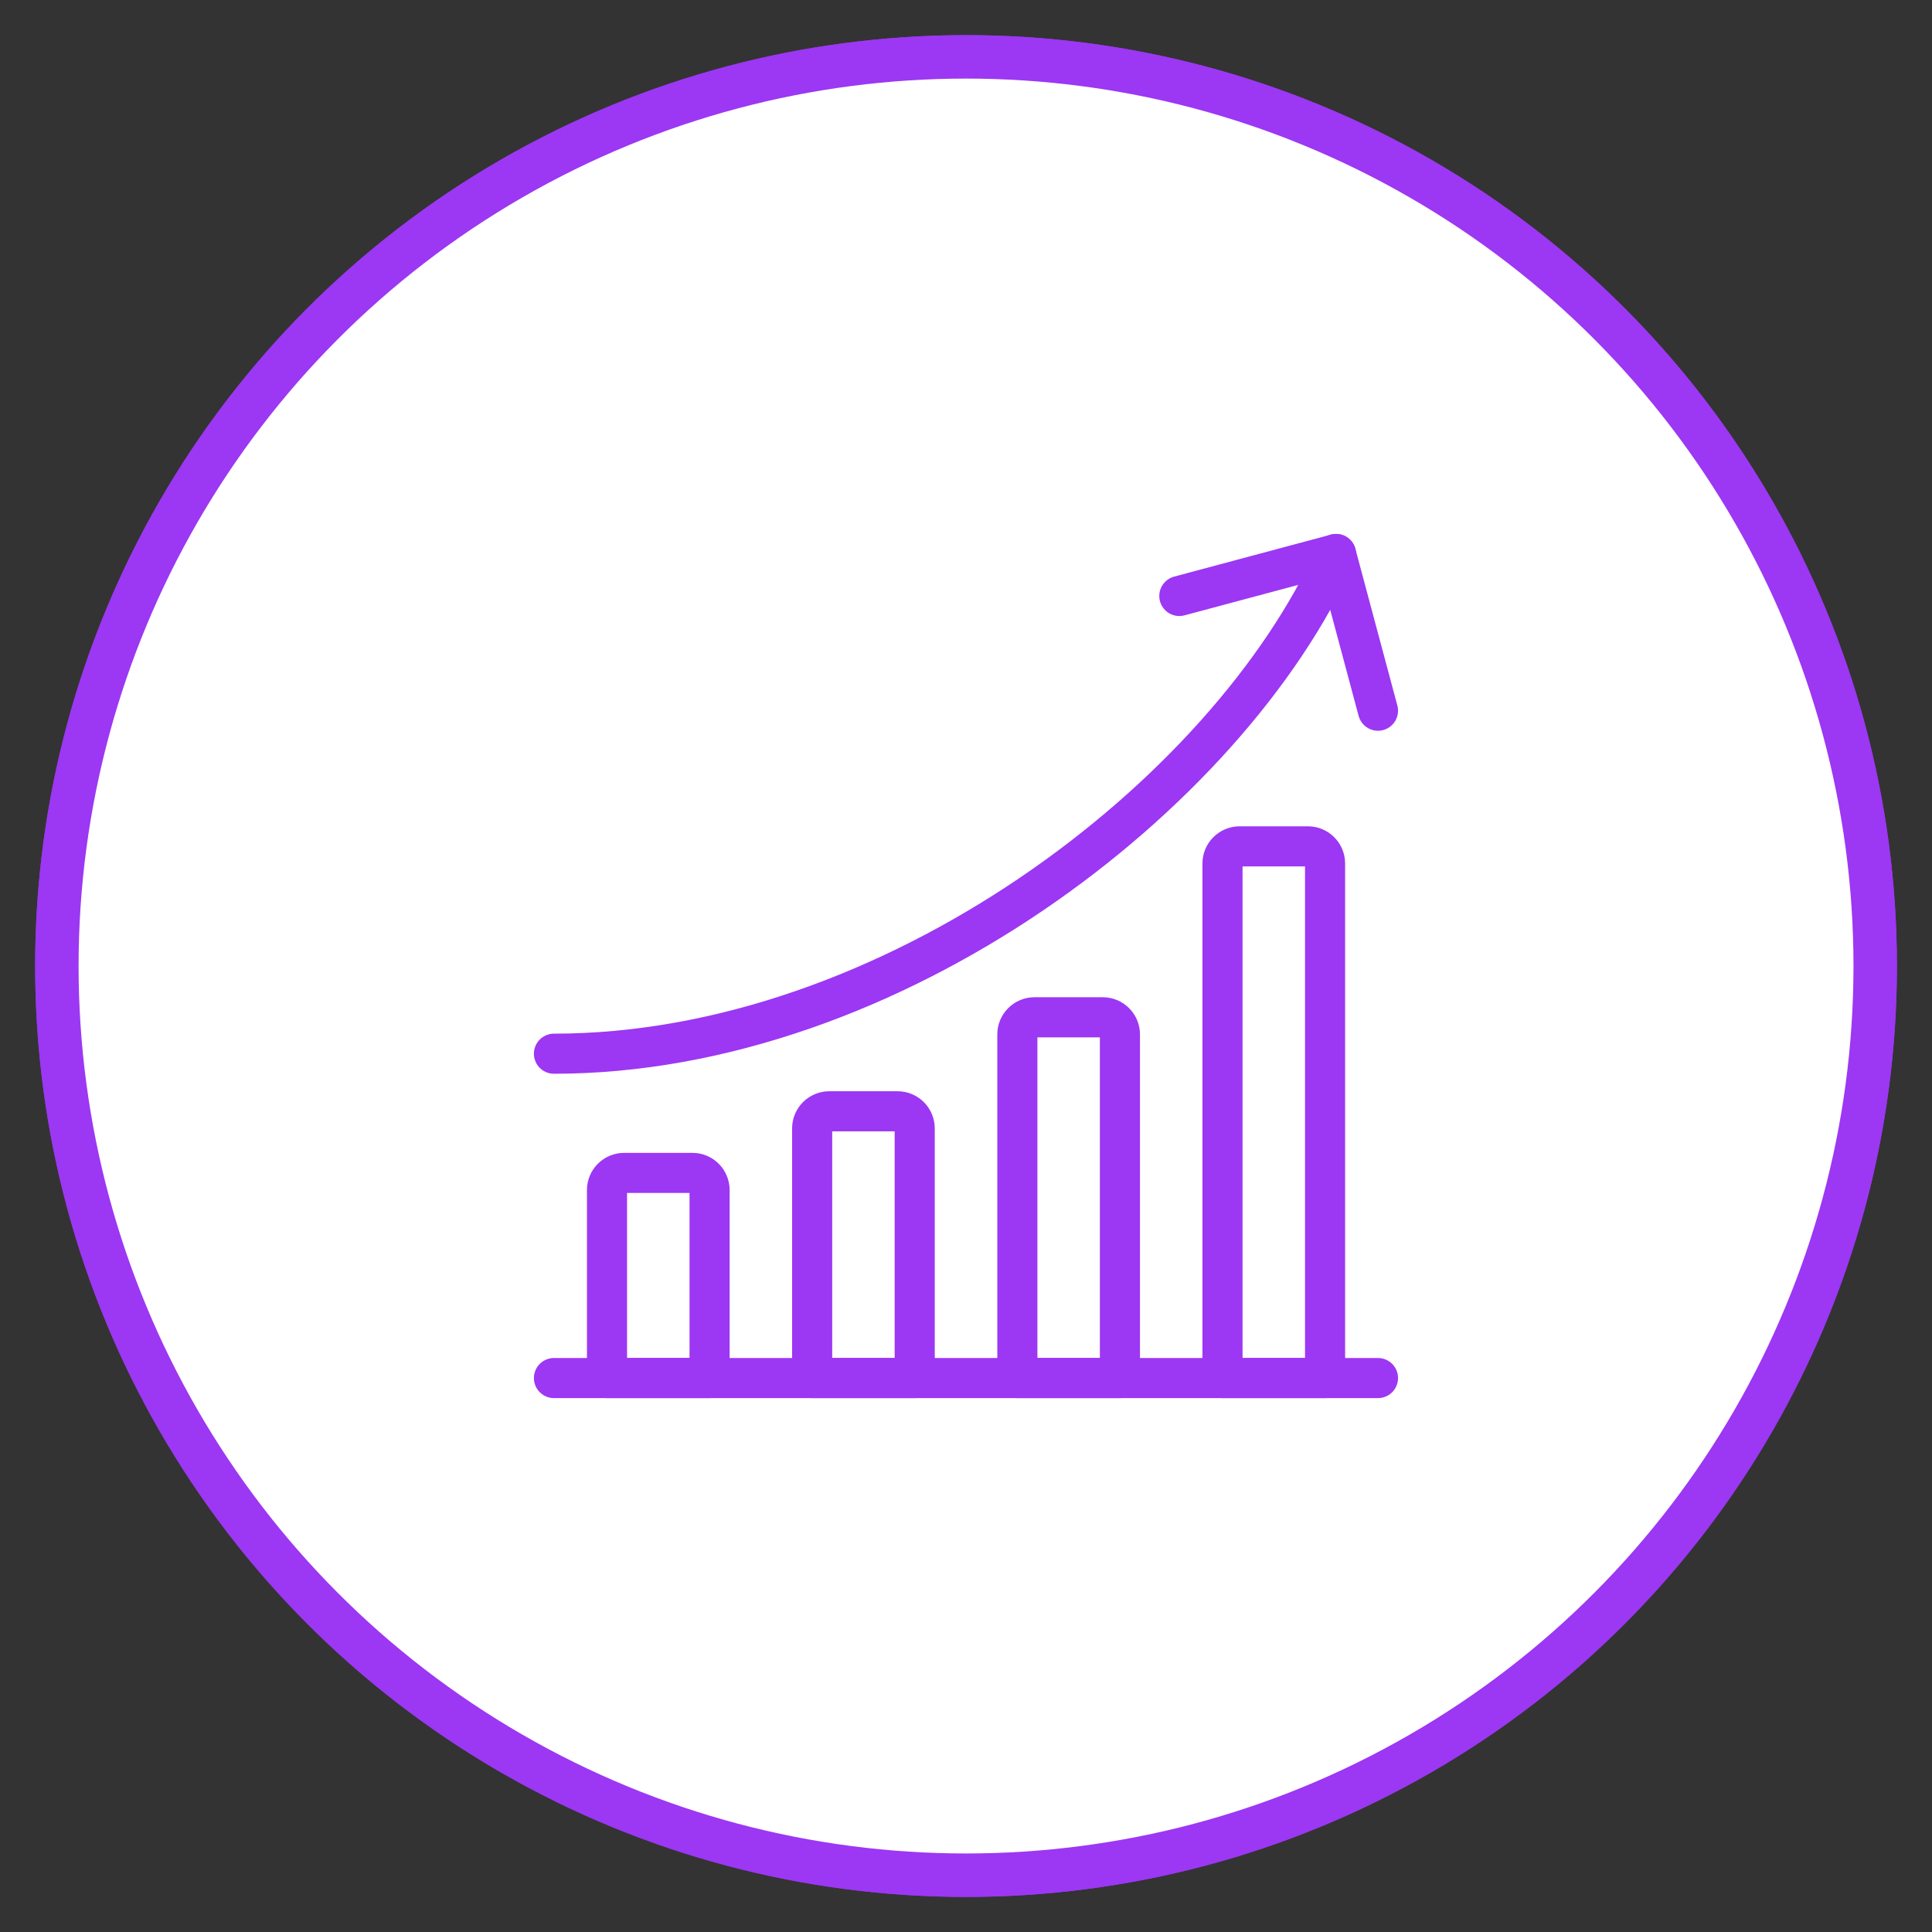 <?xml version="1.0" encoding="UTF-8"?>
<svg xmlns="http://www.w3.org/2000/svg" xmlns:xlink="http://www.w3.org/1999/xlink" viewBox="0 0 289.13 289.13">
  <rect x="0" y="0" width="289.13" height="289.13" fill="#333333" stroke="none"/>
  <defs>
    <style>
      .cls-1, .cls-2, .cls-3, .cls-4 {
        fill: none;
      }

      .cls-2 {
        stroke-linecap: round;
        stroke-linejoin: round;
        stroke-width: 6px;
      }

      .cls-2, .cls-5, .cls-3 {
        stroke: #9c37f3;
      }

      .cls-5 {
        fill: #fff;
      }

      .cls-5, .cls-3 {
        stroke-miterlimit: 10;
        stroke-width: 6.5px;
      }

      .cls-4 {
        clip-path: url(#clippath);
      }
    </style>
    <clipPath id="clippath">
      <rect class="cls-1" x="79.07" y="79.07" width="131" height="131"/>
    </clipPath>
  </defs>
  <g id="Bright_Purple_Line" data-name="Bright Purple Line">
    <circle id="Outer_Circle" data-name="Outer Circle" class="cls-3" cx="144.57" cy="144.57" r="136.06"/>
    <circle id="Outer_Circle-2" data-name="Outer Circle" class="cls-5" cx="144.57" cy="144.57" r="136.06"/>
  </g>
  <g id="Icon">
    <g class="cls-4">
      <g>
        <path class="cls-2" d="m82.9,206.23h123.32"/>
        <path class="cls-2" d="m103.63,175.53h-10.23c-1.41,0-2.56,1.15-2.56,2.56v28.14h15.35v-28.14c0-1.41-1.15-2.56-2.56-2.56Z"/>
        <path class="cls-2" d="m134.33,166.31h-10.23c-1.41,0-2.56,1.15-2.56,2.56v37.36h15.35v-37.36c0-1.41-1.15-2.56-2.56-2.56Z"/>
        <path class="cls-2" d="m165.04,152.24h-10.23c-1.41,0-2.56,1.15-2.56,2.56v51.43h15.35v-51.43c0-1.41-1.15-2.56-2.56-2.56Z"/>
        <path class="cls-2" d="m195.74,126.66h-10.23c-1.41,0-2.56,1.15-2.56,2.56v77.01h15.35v-77.01c0-1.41-1.15-2.56-2.56-2.56Z"/>
        <path class="cls-2" d="m82.9,157.69c50.41,0,100.82-38.54,117.04-74.79"/>
        <path class="cls-2" d="m176.49,89.19l23.45-6.28,6.28,23.45"/>
      </g>
    </g>
  </g>
</svg>